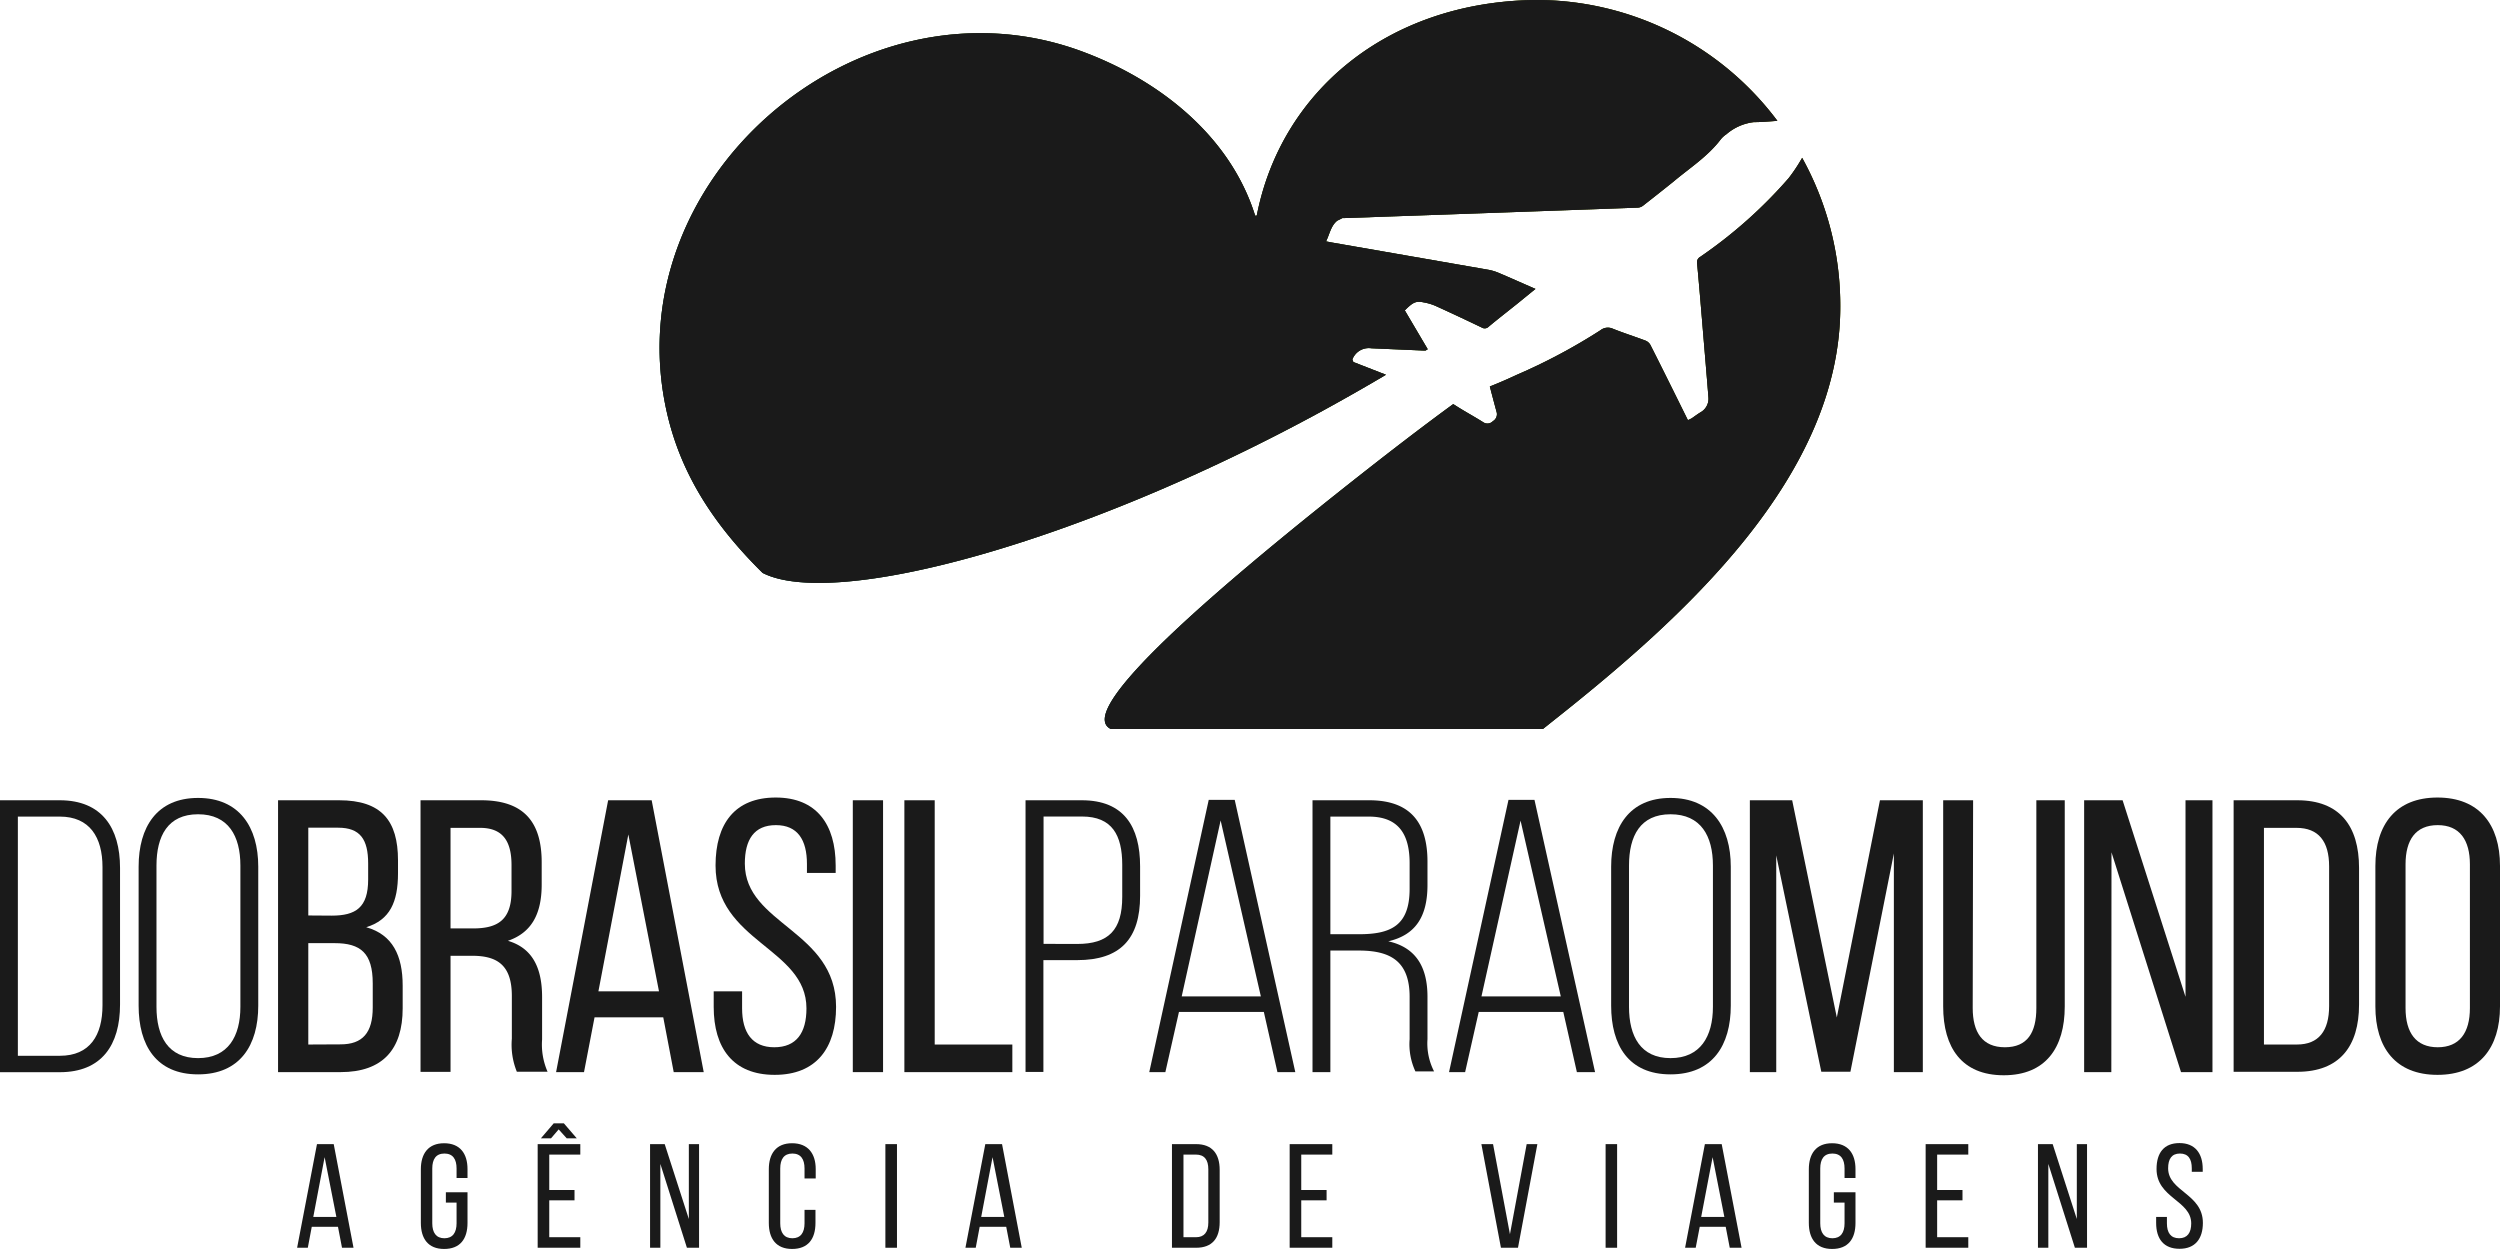 <svg viewBox="0 0 310.74 155.22" xmlns="http://www.w3.org/2000/svg" xmlns:xlink="http://www.w3.org/1999/xlink"><linearGradient id="a" gradientUnits="userSpaceOnUse" x1="139.95" x2="235.31" y1="94.33" y2="39.28"><stop offset="0" stop-color="#4cb980"/><stop offset=".2" stop-color="#6dbf60"/><stop offset=".39" stop-color="#85c448"/><stop offset=".5" stop-color="#8ec63f"/><stop offset=".62" stop-color="#93c73c"/><stop offset=".75" stop-color="#a2c835"/><stop offset=".9" stop-color="#bacc28"/><stop offset="1" stop-color="#cdce1e"/></linearGradient><linearGradient id="b" x1="85.38" x2="205.96" xlink:href="#a" y1="58.69" y2="-10.93"/><g fill="#1a1a1a"><path d="m38.75 152.49-.49 2.6h-1.33l2.47-12.88h2.08l2.46 12.88h-1.43l-.5-2.6zm.19-1.23h2.87l-1.46-7.43z"/><path d="m58.11 145.32v1.1h-1.36v-1.18c0-1.16-.46-1.86-1.51-1.86s-1.51.7-1.51 1.86v6.81c0 1.16.48 1.86 1.51 1.86s1.51-.7 1.51-1.86v-2.57h-1.33v-1.29h2.69v3.81c0 2-.92 3.24-2.91 3.24s-2.89-1.29-2.89-3.24v-6.66c0-1.95.92-3.24 2.89-3.24s2.91 1.27 2.91 3.22z"/><path d="m71.41 147.91v1.29h-3.14v4.58h3.86v1.31h-5.3v-12.88h5.3v1.3h-3.86v4.4zm-2.92-6.42h-1.26l1.59-1.86h1.27l1.6 1.86h-1.25l-1-1.11z"/><path d="m82.08 155.09h-1.28v-12.88h1.82l3 9.31v-9.31h1.27v12.88h-1.51l-3.3-10.42z"/><path d="m101.39 145.32v1.16h-1.39v-1.24c0-1.16-.47-1.86-1.51-1.86s-1.51.7-1.51 1.86v6.81c0 1.16.48 1.86 1.51 1.86s1.51-.7 1.51-1.86v-1.67h1.36v1.62c0 2-.92 3.24-2.91 3.24s-2.89-1.29-2.89-3.24v-6.66c0-1.95.92-3.24 2.89-3.24s2.94 1.27 2.94 3.22z"/><path d="m111.49 142.21v12.88h-1.44v-12.88z"/><path d="m121.77 152.49-.49 2.6h-1.28l2.47-12.88h2.08l2.45 12.88h-1.43l-.5-2.6zm.19-1.23h2.87l-1.46-7.43z"/><path d="m148.67 142.21c2 0 2.93 1.21 2.93 3.2v6.5c0 2-.92 3.18-2.93 3.18h-3v-12.88zm0 11.57c1 0 1.52-.64 1.52-1.82v-6.63c0-1.17-.49-1.82-1.54-1.82h-1.55v10.27z"/><path d="m164.89 147.91v1.29h-3.15v4.58h3.86v1.31h-5.3v-12.88h5.3v1.3h-3.86v4.4z"/><path d="m185.58 142.21 2.1 11.2 2.08-11.2h1.33l-2.41 12.88h-2.12l-2.43-12.88z"/><path d="m201 142.21v12.88h-1.43v-12.88z"/><path d="m211.27 152.49-.5 2.6h-1.32l2.46-12.88h2.09l2.47 12.88h-1.47l-.5-2.6zm.18-1.23h2.88l-1.46-7.43z"/><path d="m230.63 145.32v1.1h-1.36v-1.18c0-1.16-.46-1.86-1.51-1.86s-1.51.7-1.51 1.86v6.81c0 1.16.48 1.86 1.51 1.86s1.51-.7 1.51-1.86v-2.57h-1.33v-1.29h2.69v3.81c0 2-.92 3.24-2.91 3.24s-2.89-1.29-2.89-3.24v-6.66c0-1.95.92-3.24 2.89-3.24s2.91 1.27 2.91 3.22z"/><path d="m243.93 147.91v1.29h-3.15v4.58h3.87v1.31h-5.3v-12.88h5.3v1.3h-3.87v4.4z"/><path d="m254.6 155.09h-1.29v-12.88h1.83l3 9.31v-9.31h1.27v12.88h-1.51l-3.3-10.42z"/><path d="m273.79 145.3v.35h-1.36v-.43c0-1.16-.44-1.84-1.47-1.84s-1.47.68-1.47 1.83c0 2.89 4.32 3.16 4.32 6.79 0 1.95-.94 3.22-2.9 3.22s-2.91-1.22-2.91-3.22v-.74h1.34v.81c0 1.16.48 1.84 1.51 1.84s1.51-.68 1.51-1.84c0-2.87-4.31-3.15-4.31-6.77 0-2 .92-3.22 2.85-3.22s2.89 1.27 2.89 3.22z"/><path d="m7.43 99.47c5.22 0 7.49 3.43 7.49 8.4v17c0 5-2.27 8.4-7.49 8.4h-7.43v-33.8zm0 31.76c3.76 0 5.31-2.56 5.31-6.27v-17.19c0-3.71-1.6-6.27-5.31-6.27h-5.21v29.73z"/><path d="m17.23 107.72c0-4.92 2.27-8.54 7.39-8.54s7.48 3.62 7.48 8.54v17.28c0 4.92-2.27 8.54-7.48 8.54s-7.39-3.62-7.39-8.54zm2.22 17.43c0 3.67 1.45 6.37 5.17 6.37s5.26-2.7 5.26-6.37v-17.57c0-3.67-1.5-6.37-5.26-6.37s-5.17 2.7-5.17 6.37z"/><path d="m42.14 99.47c5.26 0 7.33 2.51 7.33 7.48v1.59c0 3.58-1 5.8-3.95 6.71 3.28.92 4.53 3.53 4.53 7.25v2.84c0 5.07-2.46 7.92-7.72 7.92h-7.77v-33.79zm-.92 14.34c3 0 4.54-1 4.54-4.49v-2c0-3-1-4.44-3.72-4.44h-3.72v10.91zm1.11 16c2.75 0 4-1.45 4-4.58v-3c0-3.76-1.5-5-4.73-5h-3.28v12.6z"/><path d="m59.8 99.47c5.31 0 7.53 2.7 7.53 7.72v2.75c0 3.72-1.3 6-4.2 7 3.09.91 4.25 3.42 4.25 7v5.27a8.43 8.43 0 0 0 .68 4h-3.82a8.93 8.93 0 0 1 -.62-4.1v-5.31c0-3.82-1.79-5-4.93-5h-2.69v14.43h-3.73v-33.76zm-1 15.93c3 0 4.78-1 4.78-4.64v-3.23c0-3-1.11-4.63-3.91-4.63h-3.67v12.5z"/><path d="m73.9 126.45-1.31 6.81h-3.47l6.47-33.79h5.41l6.47 33.79h-3.73l-1.3-6.81zm.48-3.23h7.53l-3.81-19.5z"/><path d="m103.87 107.58v.92h-3.57v-1.11c0-3-1.16-4.83-3.86-4.83s-3.86 1.79-3.86 4.78c0 7.58 11.34 8.3 11.34 17.81 0 5.12-2.46 8.45-7.63 8.45s-7.58-3.33-7.58-8.45v-1.93h3.53v2.12c0 3 1.25 4.83 4 4.83s4-1.79 4-4.83c0-7.53-11.3-8.25-11.3-17.76 0-5.21 2.41-8.45 7.48-8.45s7.45 3.33 7.45 8.45z"/><path d="m109.76 99.47v33.79h-3.76v-33.79z"/><path d="m112.41 133.26v-33.79h3.77v30.36h9.65v3.43z"/><path d="m134.47 99.47c5.22 0 7.24 3.28 7.24 8.21v3.66c0 5.36-2.46 8-7.82 8h-4.2v13.9h-2.22v-33.77zm-.58 17.86c3.91 0 5.6-1.74 5.6-5.84v-4c0-3.67-1.25-6-5-6h-4.78v15.83z"/><path d="m146.54 125.78-1.69 7.48h-2l7.39-33.84h3.23l7.53 33.84h-2.22l-1.69-7.48zm.34-1.93h9.84l-5-21.87z"/><path d="m170.19 99.47c5.17 0 7.24 2.85 7.24 7.63v2.9c0 4-1.54 6.23-4.87 7 3.47.77 4.87 3.24 4.87 6.9v5.27a7.6 7.6 0 0 0 .82 4h-2.32a8 8 0 0 1 -.72-4v-5.27c0-4.49-2.46-5.75-6.32-5.75h-3.53v15.11h-2.22v-33.79zm-1.26 16.65c4 0 6.28-1.11 6.28-5.64v-3.19c0-3.62-1.4-5.79-5.07-5.79h-4.78v14.62z"/><path d="m183.8 125.78-1.69 7.48h-2l7.39-33.84h3.23l7.53 33.84h-2.26l-1.69-7.48zm.34-1.93h9.86l-5-21.85z"/><path d="m200.26 107.72c0-4.92 2.27-8.54 7.38-8.54s7.49 3.62 7.49 8.54v17.28c0 4.92-2.27 8.54-7.49 8.54s-7.38-3.62-7.38-8.54zm2.22 17.43c0 3.67 1.45 6.37 5.16 6.37s5.27-2.7 5.27-6.37v-17.57c0-3.67-1.5-6.37-5.27-6.37s-5.16 2.7-5.16 6.37z"/><path d="m230 133.21h-3.62l-5.6-26.89v26.94h-3.28v-33.79h5.26l5.55 27 5.36-27h5.33v33.79h-3.6v-27.18z"/><path d="m245.2 125.3c0 3 1.2 4.87 4 4.87s3.91-1.83 3.91-4.87v-25.83h3.53v25.63c0 5.12-2.37 8.55-7.58 8.55s-7.53-3.43-7.53-8.55v-25.63h3.72z"/><path d="m262.43 133.26h-3.38v-33.79h4.78l7.82 24.43v-24.43h3.35v33.79h-3.91l-8.64-27.32z"/><path d="m285.55 99.47c5.26 0 7.67 3.19 7.67 8.4v17c0 5.16-2.41 8.35-7.67 8.35h-7.92v-33.75zm-.05 30.36c2.7 0 4-1.69 4-4.78v-17.37c0-3.09-1.31-4.78-4.06-4.78h-4.04v26.93z"/><path d="m295.25 107.63c0-5.17 2.56-8.5 7.72-8.5s7.77 3.33 7.77 8.5v17.47c0 5.12-2.56 8.5-7.77 8.5s-7.72-3.38-7.72-8.5zm3.75 17.67c0 3.08 1.31 4.87 4 4.87s4-1.79 4-4.87v-17.87c0-3-1.26-4.87-4-4.87s-4 1.83-4 4.87z"/></g><path d="m224 19.62a20.74 20.74 0 0 1 -1.69 2.54 57.91 57.91 0 0 1 -11 9.78.75.75 0 0 0 -.37.77c.26 2.77.49 5.55.72 8.33s.47 5.55.69 8.33a1.93 1.93 0 0 1 -1 1.89c-.37.23-.72.49-1.08.74l-.47.23c-1.54-3.11-3.08-6.23-4.65-9.33a1.21 1.21 0 0 0 -.62-.56c-1.34-.51-2.72-.94-4.06-1.48a1.48 1.48 0 0 0 -1.54.19 72 72 0 0 1 -10.4 5.54c-1.09.51-2.21 1-3.35 1.45.29 1.1.57 2.16.86 3.23a1 1 0 0 1 -.48 1.08.93.93 0 0 1 -1.19.14c-1.12-.71-2.3-1.34-3.42-2.06l-.32-.2c-3.74 2.73-7.54 5.65-11.42 8.7-30.5 24-33.82 30.34-31.16 31.67h53.74l1.05-.84c16.53-13.06 35.9-30.54 35.9-51.61a37.92 37.92 0 0 0 -4.74-18.53z" fill="url(#a)"/><path d="m164.51 51q4-2.19 7.76-4.42l-4.05-1.58-.13-.31a2.18 2.18 0 0 1 2.36-1.4l6.47.28h.28a2.26 2.26 0 0 1 .26-.16l-2.85-4.83c1-1 1.38-1.2 2.32-1a6.47 6.47 0 0 1 1.5.44c1.92.87 3.83 1.77 5.73 2.68a.69.69 0 0 0 .88-.1c1.2-1 2.43-1.95 3.65-2.93l2.16-1.76c-1.59-.69-3.08-1.36-4.59-2a6.15 6.15 0 0 0 -1.33-.39l-19.46-3.39-.65-.13c.46-.92.59-1.92 1.39-2.57l.66-.33a2.17 2.17 0 0 0 .36 0q18.15-.63 36.31-1.29a1.18 1.18 0 0 0 .7-.26c1.28-1 2.55-2 3.79-3 2-1.68 4.25-3.11 5.86-5.24a3.22 3.22 0 0 1 .7-.63 6.36 6.36 0 0 1 3.41-1.5c1 0 1.94-.09 2.92-.16a37.44 37.44 0 0 0 -30.3-15.02c-18.28.32-31.47 11.48-34.43 26.91l-.08-.23c0 .08-.05.15-.07.23-3.13-10.17-12.23-17.15-21.86-20.63-27.77-10-58.18 16.37-51.18 45.45 1.7 7.05 5.49 13.27 11.79 19.48 8.84 4.53 39.3-3.58 69.72-20.21z" fill="url(#b)"/><path d="m224 19.62a20.74 20.74 0 0 1 -1.69 2.54 57.91 57.91 0 0 1 -11 9.78.75.75 0 0 0 -.37.77c.26 2.77.49 5.55.72 8.33s.47 5.55.69 8.33a1.93 1.93 0 0 1 -1 1.89c-.37.23-.72.49-1.08.74l-.47.23c-1.54-3.11-3.08-6.23-4.65-9.33a1.21 1.21 0 0 0 -.62-.56c-1.34-.51-2.72-.94-4.06-1.48a1.48 1.48 0 0 0 -1.54.19 72 72 0 0 1 -10.4 5.54c-1.09.51-2.21 1-3.35 1.45.29 1.1.57 2.16.86 3.23a1 1 0 0 1 -.48 1.08.93.93 0 0 1 -1.19.14c-1.12-.71-2.3-1.34-3.42-2.06l-.32-.2c-3.74 2.73-7.54 5.65-11.42 8.7-30.5 24-33.82 30.34-31.16 31.67h53.74l1.05-.84c16.53-13.06 35.9-30.54 35.9-51.61a37.92 37.92 0 0 0 -4.74-18.53z" fill="#1a1a1a"/><path d="m224 19.62a20.74 20.74 0 0 1 -1.69 2.54 57.91 57.91 0 0 1 -11 9.78.75.75 0 0 0 -.37.77c.26 2.77.49 5.55.72 8.33s.47 5.55.69 8.33a1.93 1.93 0 0 1 -1 1.89c-.37.23-.72.49-1.08.74l-.47.23c-1.54-3.11-3.08-6.23-4.65-9.33a1.21 1.21 0 0 0 -.62-.56c-1.34-.51-2.72-.94-4.06-1.48a1.48 1.48 0 0 0 -1.54.19 72 72 0 0 1 -10.4 5.54c-1.09.51-2.21 1-3.35 1.45.29 1.1.57 2.16.86 3.23a1 1 0 0 1 -.48 1.08.93.93 0 0 1 -1.19.14c-1.12-.71-2.3-1.34-3.42-2.06l-.32-.2c-3.74 2.73-7.54 5.65-11.42 8.7-30.5 24-33.82 30.34-31.16 31.67h53.74l1.05-.84c16.53-13.06 35.9-30.54 35.9-51.61a37.92 37.92 0 0 0 -4.74-18.53z" fill="#1a1a1a"/><path d="m164.51 51q4-2.19 7.76-4.42l-4.05-1.58-.13-.31a2.18 2.18 0 0 1 2.36-1.4l6.47.28h.28a2.26 2.26 0 0 1 .26-.16l-2.85-4.83c1-1 1.38-1.2 2.32-1a6.47 6.47 0 0 1 1.5.44c1.92.87 3.83 1.77 5.73 2.68a.69.69 0 0 0 .88-.1c1.2-1 2.43-1.95 3.65-2.93l2.16-1.76c-1.59-.69-3.08-1.36-4.59-2a6.15 6.15 0 0 0 -1.33-.39l-19.46-3.39-.65-.13c.46-.92.59-1.92 1.39-2.57l.66-.33a2.17 2.17 0 0 0 .36 0q18.15-.63 36.31-1.29a1.18 1.18 0 0 0 .7-.26c1.28-1 2.55-2 3.79-3 2-1.68 4.25-3.11 5.86-5.24a3.22 3.22 0 0 1 .7-.63 6.36 6.36 0 0 1 3.41-1.5c1 0 1.94-.09 2.92-.16a37.44 37.44 0 0 0 -30.3-15.02c-18.28.32-31.47 11.48-34.43 26.91l-.08-.23c0 .08-.05.15-.07.23-3.13-10.17-12.23-17.15-21.86-20.63-27.77-10-58.18 16.37-51.18 45.45 1.7 7.05 5.49 13.27 11.79 19.48 8.84 4.53 39.3-3.58 69.72-20.21z" fill="#1a1a1a"/><path d="m164.51 51q4-2.19 7.76-4.42l-4.05-1.58-.13-.31a2.18 2.18 0 0 1 2.36-1.4l6.47.28h.28a2.26 2.26 0 0 1 .26-.16l-2.85-4.83c1-1 1.38-1.2 2.32-1a6.47 6.47 0 0 1 1.5.44c1.92.87 3.83 1.77 5.73 2.68a.69.69 0 0 0 .88-.1c1.2-1 2.43-1.95 3.65-2.93l2.16-1.76c-1.59-.69-3.08-1.36-4.59-2a6.15 6.15 0 0 0 -1.33-.39l-19.46-3.39-.65-.13c.46-.92.59-1.92 1.39-2.57l.66-.33a2.17 2.17 0 0 0 .36 0q18.15-.63 36.31-1.29a1.18 1.18 0 0 0 .7-.26c1.28-1 2.55-2 3.79-3 2-1.68 4.25-3.11 5.86-5.24a3.22 3.22 0 0 1 .7-.63 6.36 6.36 0 0 1 3.41-1.5c1 0 1.94-.09 2.92-.16a37.44 37.44 0 0 0 -30.3-15.02c-18.28.32-31.47 11.48-34.43 26.91l-.08-.23c0 .08-.05.15-.07.23-3.13-10.17-12.23-17.15-21.86-20.63-27.77-10-58.18 16.37-51.18 45.45 1.7 7.05 5.49 13.27 11.79 19.48 8.84 4.53 39.3-3.58 69.72-20.21z" fill="#1a1a1a"/></svg>